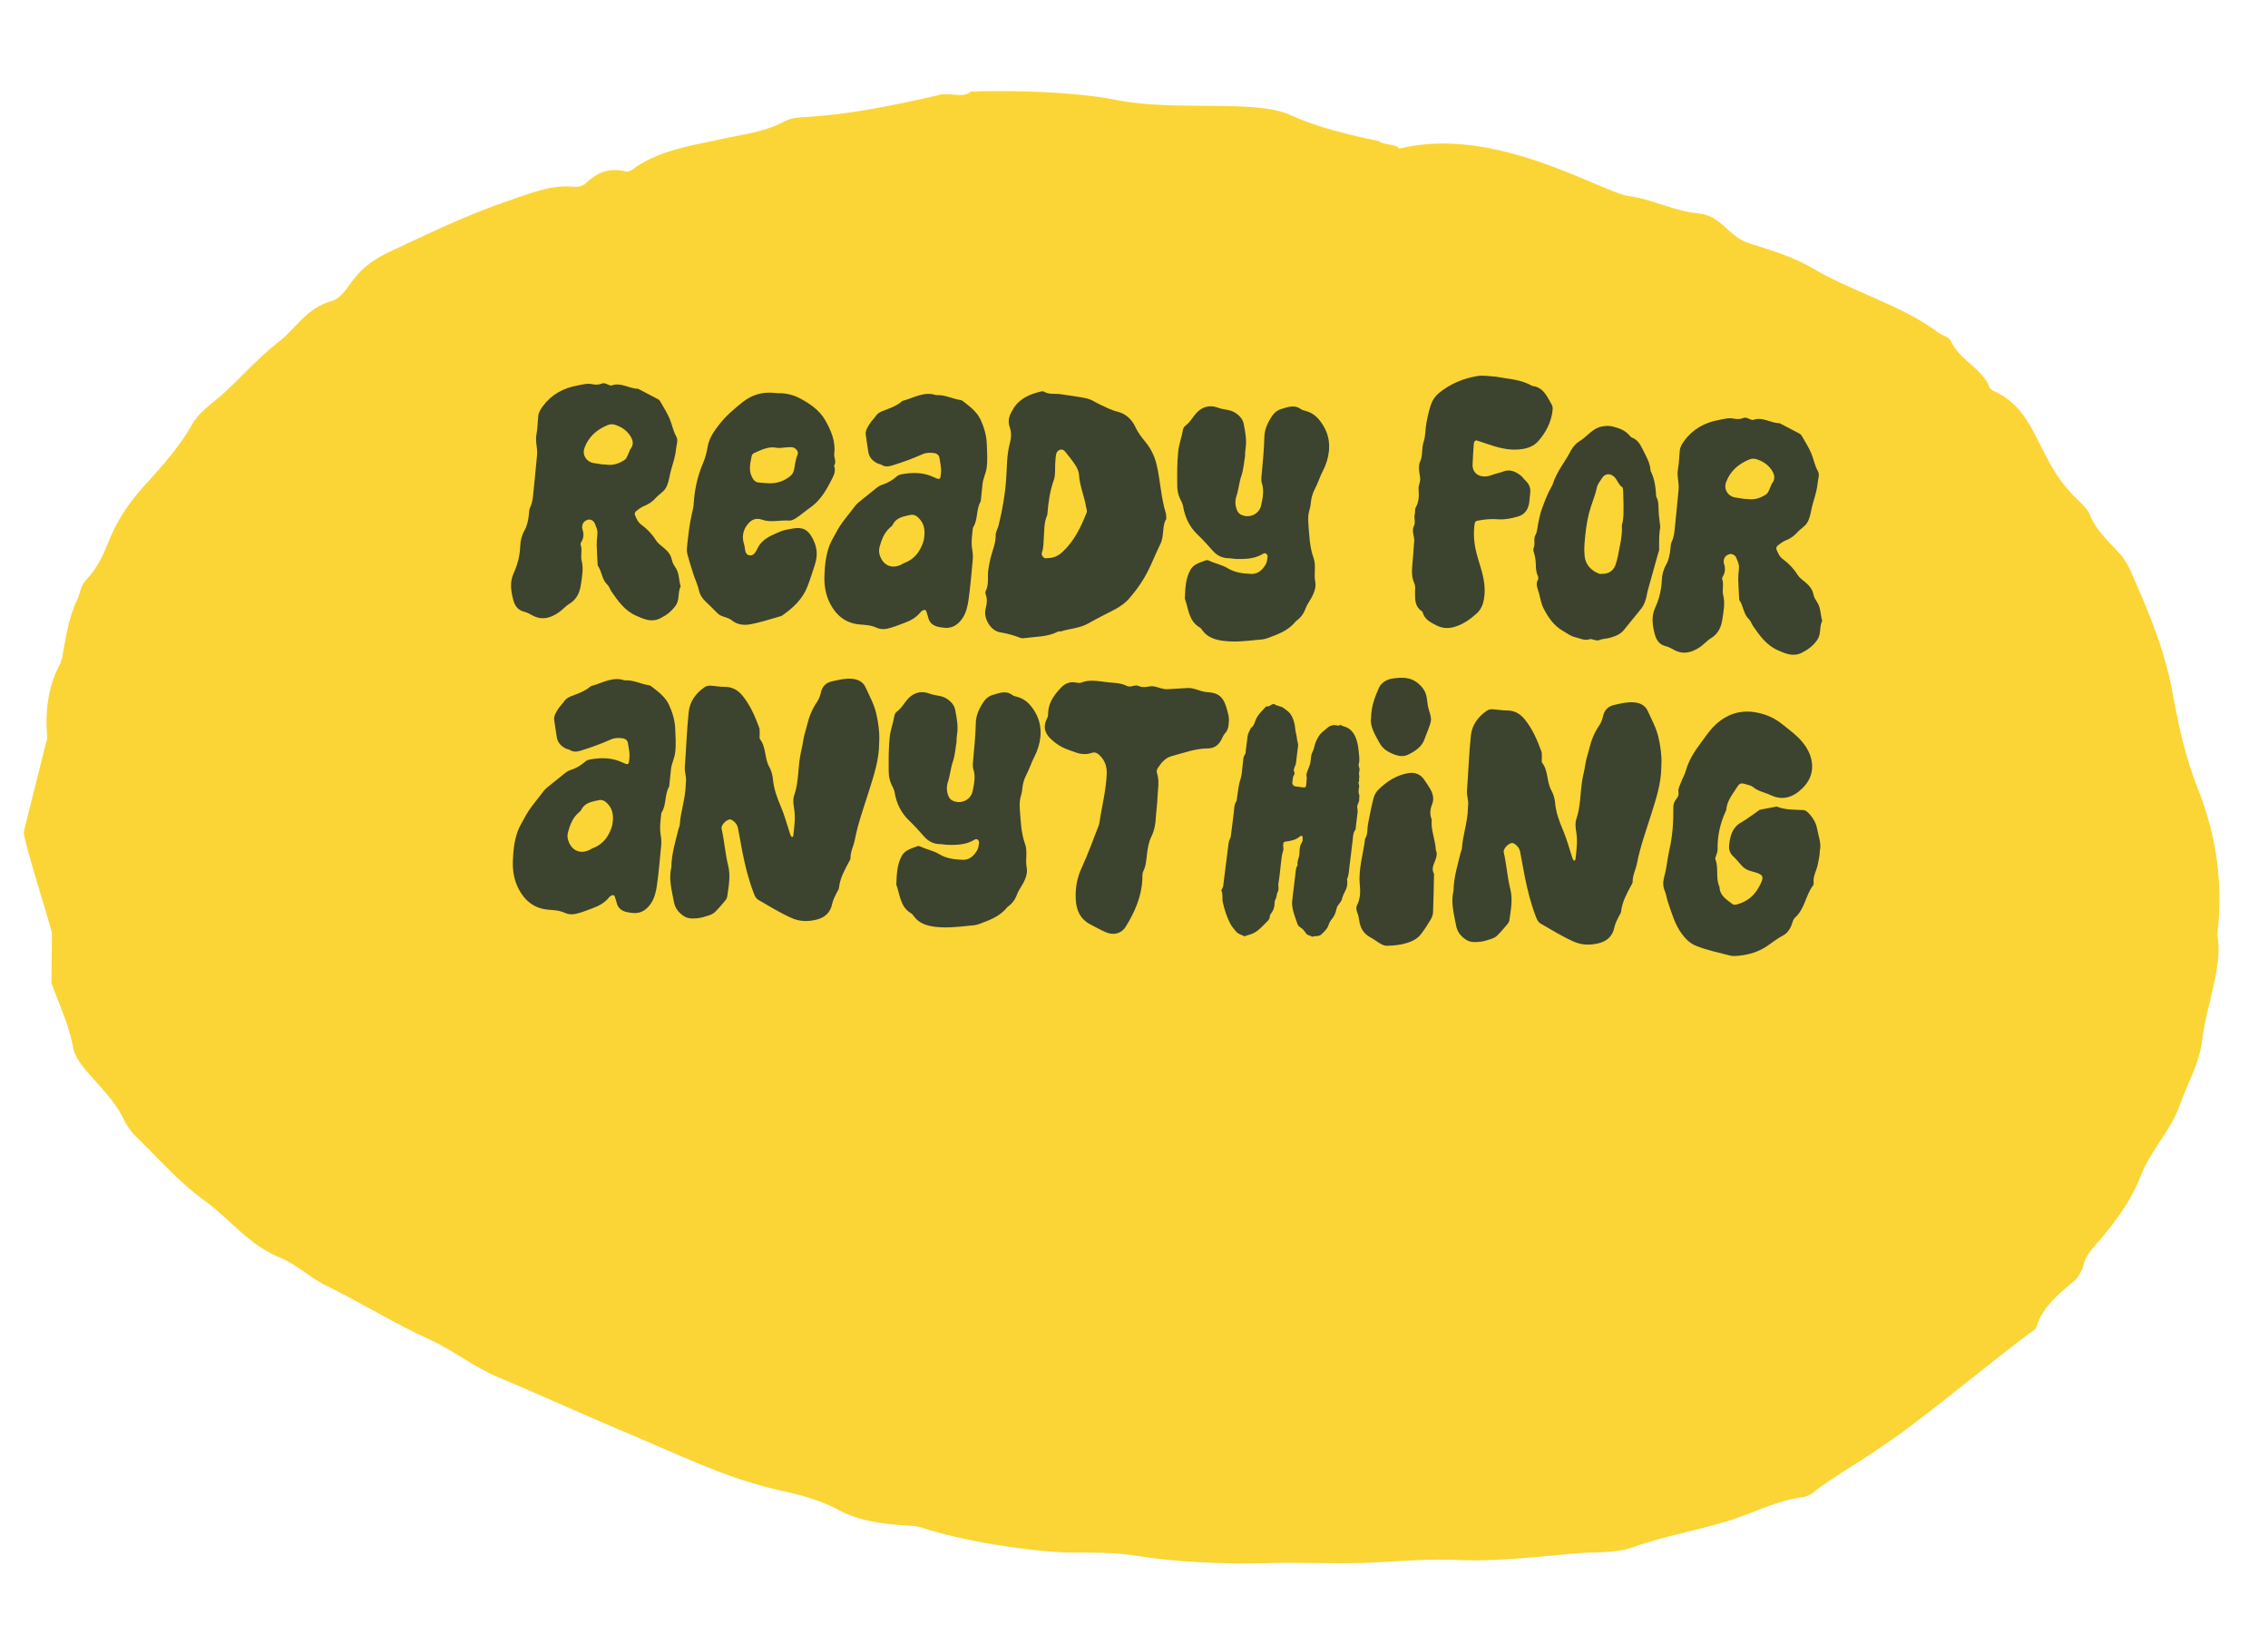 <svg xmlns="http://www.w3.org/2000/svg" fill="none" viewBox="0 0 476 341" height="341" width="476">
<path fill="#FBD535" d="M4.999 174.501C4.665 175.617 10.722 194.485 10.906 195.861C10.878 196.314 10.822 206.088 10.809 206.314C12.408 210.731 14.537 215.179 15.326 219.775C15.509 221.15 16.728 223.042 17.721 224.239C20.702 227.829 24.241 230.998 26.118 235.204C26.595 236.143 27.575 237.566 28.33 238.294C33.114 242.902 37.592 248.174 43.213 252.151C48.569 256.112 52.25 261.336 59.016 264.017C62.133 265.342 64.65 267.768 68.006 269.561C75.513 273.197 82.699 277.723 90.22 281.132C95.406 283.491 99.462 286.918 104.661 289.051C113.495 292.766 122.05 296.692 130.884 300.408C141.801 304.931 152.397 310.344 164.233 312.876C168.439 313.812 172.632 314.974 176.239 317.01C180.894 319.337 185.658 319.852 190.702 320.155C191.498 320.203 192.56 320.267 193.343 320.542C201.7 323.319 215.421 325.51 223.929 325.795C228.721 325.857 233.526 325.691 238.011 326.416C246.982 327.866 256.286 328.199 265.087 328.047C272.295 327.799 279.196 328.215 286.404 327.967C293.347 327.703 300.051 326.97 307.218 327.402C315.195 327.655 323.519 326.565 331.551 325.912C335.294 325.683 339.541 325.939 343.088 324.561C350.166 322.031 357.96 320.909 365.039 318.379C369.395 316.823 373.513 314.797 378.346 314.179C379.421 314.016 380.524 313.4 381.096 312.753C383.049 311.279 384.989 310.031 386.929 308.784C391.912 305.673 396.629 302.547 401.095 299.178C409.468 292.861 417.602 286.074 425.975 279.757C426.533 279.336 427.357 278.931 427.384 278.478C428.705 274.237 432.068 271.484 435.431 268.73C436.282 267.872 436.881 266.771 437.214 265.655C437.575 264.085 438.454 262.773 439.597 261.478C443.6 256.944 447.072 252.378 449.271 246.826C451.178 241.711 455.433 237.42 457.339 232.305C458.953 227.627 461.615 223.24 462.181 218.272C463.189 210.374 466.587 202.62 465.376 196.181C466.562 185.338 465.278 175.71 461.352 165.696C458.801 159.403 457.338 152.721 456.128 146.282C454.564 136.865 450.835 128 446.841 119.119C446.365 118.18 445.875 117.469 445.385 116.757C442.895 113.878 439.846 111.421 438.471 107.7C437.995 106.762 436.988 105.792 435.981 104.821C433.211 102.153 431.251 99.307 429.584 96.023C426.699 90.847 424.931 84.829 418.179 81.921C417.927 81.678 417.41 81.419 417.437 80.966C415.798 77.23 411.115 75.356 409.476 71.619C408.999 70.681 407.686 70.374 406.917 69.873C399.015 63.94 388.786 61.277 380.299 56.218C376.441 53.939 371.731 52.519 367.287 51.114C362.577 49.693 361.509 45.309 356.479 44.778C351.967 44.507 346.277 41.663 342.043 41.18C336.483 40.618 313.915 26.07 293.625 31.215C293.68 30.308 289.419 30.279 289.46 29.599C289.46 29.599 278.128 27.552 270.873 24.159C263.618 20.766 246.942 23.4 234.827 21.078C222.46 18.514 203.77 19.207 203.77 19.207C202.361 20.487 200.278 19.679 198.407 19.794C197.876 19.762 197.61 19.746 197.066 19.94C187.611 22.099 178.436 24.048 168.547 24.589C166.94 24.72 165.599 24.866 164.218 25.692C159.82 27.929 155.001 28.321 150.407 29.408C144.472 30.642 138.55 31.65 133.554 34.987C132.995 35.408 131.879 36.25 131.362 35.992C127.687 35.088 125.216 36.304 122.956 38.441C122.384 39.089 121.308 39.252 120.512 39.204C115.482 38.673 111.099 40.683 107.022 42.029C98.323 44.916 90.086 48.967 81.864 52.792C78.848 54.202 76.35 55.871 74.328 58.477C72.892 60.21 71.68 62.638 69.515 63.19C64.363 64.699 62.259 68.665 58.896 71.418C54.431 74.787 50.707 79.111 46.48 82.949C44.233 84.86 41.735 86.528 40.244 89.167C37.555 94.007 33.566 98.315 29.856 102.411C26.997 105.65 24.655 109.147 23.095 112.918C21.843 116.026 20.59 119.134 18.037 121.709C16.893 123.004 16.798 124.59 16.185 125.918C14.36 129.673 13.849 133.735 13.072 137.781C13.045 138.234 12.752 138.672 12.725 139.125C10.036 143.965 9.443 149.386 9.912 154.872L4.999 174.501Z"></path>
<path fill="#3C422E" d="M348.45 110.673C348.17 112.049 348.211 113.664 348.22 115.281C348.221 115.596 348.067 115.909 347.975 116.219C347.256 118.8 346.53 121.381 345.818 123.961C345.714 124.353 345.657 124.756 345.567 125.148C345.361 126.026 345.081 126.898 344.536 127.61C343.341 129.156 342.051 130.624 340.849 132.164C340.096 133.129 339.013 133.506 337.94 133.828C337.175 134.055 336.335 134.01 335.573 134.351C335.314 134.466 334.942 134.334 334.618 134.288C334.302 134.243 333.941 134.031 333.682 134.125C332.572 134.516 331.639 133.962 330.626 133.727C329.628 133.497 328.888 132.892 328.044 132.411C326.098 131.307 324.954 129.592 323.966 127.686C323.43 126.652 323.287 125.529 322.984 124.437C322.726 123.524 322.213 122.605 322.798 121.611C322.9 121.434 322.865 121.1 322.766 120.894C322.248 119.814 322.393 118.65 322.271 117.519C322.218 117.038 322.118 116.557 321.979 116.098C321.855 115.699 321.731 115.299 321.902 114.907C322.263 114.079 321.783 113.145 322.22 112.356C322.713 111.465 322.661 110.459 322.898 109.515C323.11 108.65 323.25 107.768 323.556 106.929C324.146 105.331 324.722 103.727 325.569 102.235C325.692 102.025 325.827 101.814 325.895 101.584C326.669 99.055 328.388 97.039 329.591 94.748C329.629 94.673 329.654 94.599 329.699 94.53C330.162 93.74 330.754 93.034 331.527 92.572C333.119 91.619 334.175 89.895 336.171 89.509C336.993 89.354 337.709 89.295 338.546 89.522C339.829 89.871 341.034 90.277 341.932 91.314C342.091 91.498 342.264 91.721 342.475 91.803C343.742 92.28 344.291 93.332 344.843 94.459C345.529 95.85 346.348 97.177 346.41 98.786C347.291 100.487 347.493 102.34 347.594 104.209C348.155 105.18 348.063 106.249 348.11 107.308C348.156 108.347 348.324 109.382 348.463 110.653L348.45 110.673ZM340.735 105.598C340.714 104.78 340.706 103.962 340.665 103.152C340.65 102.83 340.645 102.361 340.454 102.231C339.668 101.694 339.457 100.754 338.844 100.125C337.962 99.229 336.804 99.333 336.181 100.402C335.815 101.021 335.305 101.551 335.144 102.319C334.754 104.141 333.973 105.844 333.502 107.66C332.954 109.801 332.727 111.96 332.548 114.138C332.481 114.952 332.489 115.776 332.563 116.586C332.733 118.493 333.877 119.678 335.572 120.386C335.768 120.469 336.028 120.421 336.257 120.423C337.699 120.433 338.707 119.716 339.122 118.357C339.289 117.816 339.45 117.268 339.556 116.709C339.957 114.559 340.533 112.425 340.389 110.208C340.847 108.694 340.713 107.148 340.741 105.605L340.735 105.598Z"></path>
<path fill="#3C432E" d="M314.114 79.076C316.634 79.555 319.257 79.612 321.548 80.985C323.957 81.241 324.711 83.256 325.705 84.978C325.879 85.278 325.887 85.728 325.851 86.095C325.579 88.574 324.467 90.722 322.866 92.549C321.841 93.718 320.409 94.194 318.747 94.321C316.364 94.509 314.221 93.873 312.053 93.138C311.327 92.89 310.603 92.633 309.865 92.419C309.753 92.391 309.535 92.545 309.452 92.669C309.357 92.828 309.319 93.036 309.309 93.229C309.219 94.676 309.102 96.12 309.056 97.571C309.017 98.943 310.005 99.923 311.375 99.988C311.963 100.02 312.513 99.907 313.063 99.696C313.869 99.397 314.731 99.244 315.538 98.935C316.886 98.416 317.999 98.941 319.036 99.687C319.497 100.024 319.826 100.533 320.237 100.926C320.986 101.653 321.299 102.505 321.143 103.548C321.041 104.217 321.044 104.897 320.934 105.565C320.694 107.015 319.939 108.043 318.454 108.434C317.149 108.782 315.832 109.075 314.465 108.975C313.31 108.887 312.177 108.925 311.029 109.112C309.568 109.347 309.559 109.257 309.425 110.435C309.15 112.949 309.555 115.186 310.366 117.78C311.171 120.339 311.929 122.937 311.453 125.696C311.247 126.884 310.828 127.91 309.927 128.73C308.628 129.907 307.243 130.89 305.554 131.464C304.075 131.971 302.733 131.891 301.381 131.193C300.172 130.571 298.963 129.948 298.579 128.481C298.553 128.39 298.482 128.304 298.408 128.252C296.971 127.343 296.993 125.88 296.976 124.44C296.972 123.77 297.137 123.08 296.839 122.433C296.208 121.056 296.306 119.619 296.449 118.169C296.583 116.823 296.654 115.471 296.761 114.123C296.79 113.835 296.845 113.541 296.821 113.256C296.747 112.305 296.279 111.332 296.74 110.416C297.159 109.566 296.705 108.718 296.927 107.894C297.053 107.43 296.915 106.86 297.138 106.476C297.862 105.225 297.806 103.913 297.72 102.555C297.685 101.925 298.05 101.273 298.07 100.622C298.091 99.963 297.857 99.295 297.835 98.631C297.812 98.056 297.78 97.4 298.022 96.921C298.681 95.601 298.306 94.135 298.777 92.761C299.21 91.507 299.121 90.086 299.368 88.752C299.612 87.435 299.902 86.114 300.344 84.852C300.653 83.965 301.201 83.146 301.97 82.507C304.334 80.553 307.084 79.413 310.054 78.913C311.355 78.698 312.746 78.994 314.098 79.057L314.114 79.076Z"></path>
<path fill="#3C432E" d="M261.311 95.711C261.086 96.915 261.025 98.427 260.516 99.912C260.057 101.251 259.966 102.716 259.503 104.09C259.191 105.012 259.205 106.037 259.594 107.011C259.778 107.47 260.045 107.796 260.457 108.005C262.207 108.866 264.304 107.909 264.695 106.007C265.002 104.511 265.346 102.992 264.854 101.461C264.598 100.659 264.784 99.848 264.846 99.043C265.042 96.618 265.316 94.202 265.354 91.762C265.382 90.053 266.149 88.453 267.15 87.069C267.549 86.518 268.225 86.02 268.868 85.845C270.211 85.475 271.617 84.811 273.006 85.849C273.286 86.053 273.665 86.143 274.009 86.23C275.817 86.683 276.942 87.976 277.817 89.474C278.737 91.056 279.103 92.795 278.909 94.673C278.756 96.131 278.309 97.525 277.666 98.767C277.001 100.042 276.592 101.413 275.919 102.688C275.42 103.635 275.165 104.695 275.082 105.799C275.03 106.508 274.715 107.192 274.628 107.898C274.541 108.595 274.549 109.319 274.603 110.021C274.788 112.342 274.857 114.678 275.624 116.916C275.651 116.998 275.686 117.089 275.713 117.171C276.255 118.743 275.714 120.374 276.03 121.993C276.354 123.631 275.464 125.131 274.594 126.527C274.353 126.909 274.146 127.312 273.99 127.729C273.612 128.786 272.981 129.632 272.071 130.274C271.995 130.329 271.927 130.392 271.876 130.458C270.344 132.389 268.126 133.14 265.919 133.954C265.214 134.21 264.5 134.21 263.796 134.282C261.478 134.529 259.151 134.775 256.814 134.491C255.071 134.275 253.461 133.789 252.356 132.286C252.193 132.067 252.042 131.805 251.816 131.685C249.461 130.341 249.467 127.783 248.673 125.64C248.755 123.566 248.802 121.48 249.827 119.596C250.074 119.144 250.504 118.728 250.952 118.472C251.562 118.109 252.262 117.896 252.941 117.637C253.179 117.546 253.414 117.489 253.708 117.633C254.986 118.271 256.438 118.494 257.677 119.252C259.183 120.177 260.911 120.366 262.615 120.437C264.004 120.495 264.957 119.593 265.624 118.468C265.888 118.035 265.962 117.46 266.032 116.937C266.11 116.328 265.587 115.905 265.135 116.187C263.359 117.291 261.395 117.343 259.406 117.297C258.869 117.279 258.327 117.146 257.789 117.137C256.433 117.117 255.362 116.526 254.49 115.531C253.483 114.382 252.474 113.259 251.353 112.195C249.699 110.629 248.693 108.579 248.318 106.301C248.207 105.638 247.887 105.129 247.625 104.565C247.249 103.734 247.094 102.89 247.081 101.953C247.048 99.524 247.031 97.105 247.289 94.677C247.45 93.132 248.031 91.716 248.269 90.204C248.319 89.883 248.55 89.509 248.817 89.306C249.636 88.698 250.16 87.859 250.758 87.072C251.956 85.487 253.686 84.856 255.491 85.51C256.181 85.764 256.872 85.912 257.576 86.017C258.602 86.171 259.456 86.635 260.169 87.367C260.609 87.825 260.905 88.313 261.032 88.987C261.377 90.76 261.716 92.513 261.386 94.325C261.325 94.68 261.342 95.044 261.303 95.702L261.311 95.711Z"></path>
<path fill="#3C432E" d="M196.481 82.918C198.335 82.811 199.846 83.683 201.488 83.934C201.671 83.961 201.869 84.007 202.008 84.118C203.475 85.251 205.007 86.356 205.815 88.094C206.548 89.693 207.034 91.373 207.104 93.162C207.17 94.818 207.299 96.454 207.081 98.127C206.925 99.347 206.317 100.407 206.208 101.605C206.089 102.802 205.962 103.998 205.834 105.203C204.81 106.901 205.32 109.06 204.193 110.731C204.013 112.292 203.787 113.858 204.056 115.42C204.185 116.165 204.219 116.891 204.147 117.625C203.873 120.395 203.66 123.171 203.265 125.92C203.087 127.181 202.769 128.526 202.1 129.58C201.263 130.909 199.995 131.948 198.181 131.734C197.719 131.679 197.255 131.642 196.809 131.518C195.863 131.266 195.138 130.753 194.858 129.746C194.707 129.22 194.566 128.685 194.37 128.172C194.327 128.062 194.03 127.944 193.902 127.993C193.655 128.083 193.383 128.242 193.222 128.446C192.333 129.585 191.132 130.225 189.822 130.713C188.622 131.159 187.426 131.658 186.181 131.932C185.495 132.085 184.636 132.035 184.012 131.744C182.874 131.199 181.698 131.144 180.498 131.052C177.54 130.813 175.521 129.193 174.211 126.646C173.273 124.806 172.942 122.797 173.031 120.733C173.119 118.597 173.326 116.501 174.093 114.459C174.462 113.49 175.021 112.654 175.481 111.755C176.542 109.681 178.138 107.995 179.494 106.144C179.871 105.635 180.43 105.249 180.92 104.838C181.776 104.129 182.655 103.448 183.518 102.749C184.026 102.34 184.508 101.92 185.154 101.728C186.319 101.367 187.332 100.753 188.251 99.944C188.512 99.713 188.895 99.584 189.245 99.521C191.555 99.097 193.82 99.118 196.012 100.146C197.353 100.773 197.371 100.678 197.499 99.111C197.585 98.07 197.302 97.089 197.172 96.088C197.096 95.516 196.629 95.152 196.002 95.073C195.166 94.963 194.389 94.966 193.568 95.335C191.555 96.238 189.47 96.985 187.357 97.65C186.492 97.917 185.767 98.022 184.987 97.53C184.763 97.384 184.446 97.379 184.202 97.258C183.158 96.749 182.403 96.004 182.232 94.787C182.067 93.597 181.857 92.421 181.701 91.232C181.586 90.347 182.108 89.614 182.519 88.94C182.897 88.333 183.458 87.833 183.872 87.212C184.153 86.781 184.714 86.466 185.21 86.268C186.677 85.698 188.18 85.221 189.39 84.141C191.756 83.501 193.979 82.071 196.446 82.915L196.481 82.918ZM193.894 113.268C194.323 110.893 193.781 109.586 192.617 108.518C192.179 108.122 191.643 107.928 191.083 108.058C189.658 108.376 188.132 108.551 187.369 110.108C187.257 110.344 187.002 110.522 186.798 110.704C185.57 111.792 185.034 113.203 184.607 114.749C184.387 115.548 184.5 116.194 184.769 116.856C185.521 118.712 187.229 119.375 189.041 118.54C189.29 118.423 189.519 118.252 189.776 118.154C192.405 117.17 193.433 114.987 193.903 113.26L193.894 113.268Z"></path>
<path fill="#3C432E" d="M163.38 82.518C164.953 82.488 166.504 82.862 167.812 83.556C169.908 84.663 171.945 86.012 173.179 88.163C174.42 90.332 175.411 92.618 175.083 95.224C174.982 96.07 175.648 96.912 175.038 97.734C175.543 98.957 174.866 100.002 174.374 100.968C173.289 103.101 172.037 105.148 169.992 106.56C169.045 107.216 168.184 107.978 167.23 108.616C166.766 108.932 166.167 109.287 165.65 109.245C163.76 109.093 161.803 109.703 159.994 109.074C158.63 108.595 157.739 109.045 156.969 109.957C155.901 111.21 155.671 112.74 156.174 114.254C156.446 115.066 156.188 116.426 157.384 116.553C158.328 116.646 158.728 115.548 159.117 114.828C160.129 112.978 161.957 112.338 163.691 111.575C164.548 111.201 165.523 111.068 166.457 110.904C168.478 110.539 169.641 111.175 170.591 113.077C171.526 114.952 171.661 116.536 171.015 118.519C170.51 120.057 170.039 121.607 169.449 123.11C168.398 125.803 166.353 127.656 164.033 129.253C161.839 129.857 159.664 130.612 157.427 131.017C156.151 131.253 154.693 131.1 153.593 130.179C152.68 129.419 151.381 129.528 150.549 128.661C149.758 127.833 148.928 127.036 148.097 126.248C147.388 125.569 146.897 124.824 146.678 123.823C146.435 122.714 145.913 121.665 145.561 120.58C145.087 119.131 144.631 117.674 144.247 116.207C144.106 115.672 144.149 115.059 144.213 114.501C144.463 112.24 144.704 109.979 145.223 107.763C145.375 107.116 145.547 106.454 145.585 105.796C145.764 102.823 146.366 99.954 147.547 97.203C147.994 96.162 148.309 95.029 148.49 93.909C148.781 92.032 149.78 90.587 150.903 89.136C152.321 87.291 154.054 85.822 155.863 84.386C157.769 82.872 159.877 82.251 162.268 82.426C162.653 82.464 163.028 82.501 163.395 82.537L163.38 82.518ZM160.264 101.354C160.667 101.377 161.149 101.416 161.625 101.419C163.212 101.426 164.622 100.912 165.85 99.913C166.233 99.607 166.491 99.227 166.61 98.736C166.879 97.624 166.922 96.481 167.399 95.399C167.695 94.723 166.941 93.88 166.142 93.837C165.668 93.816 165.194 93.875 164.724 93.9C164.156 93.932 163.559 94.084 163.023 93.969C161.286 93.604 159.848 94.405 158.358 95.025C158.118 95.125 157.819 95.387 157.778 95.621C157.48 97.118 157.067 98.621 157.82 100.107C158.138 100.73 158.546 101.238 159.329 101.262C159.619 101.273 159.906 101.319 160.264 101.354Z"></path>
<path fill="#3C432E" d="M141.929 93.861C141.77 96.095 140.928 97.917 140.551 99.856C140.372 100.774 140.161 101.75 139.671 102.513C139.18 103.285 138.258 103.767 137.642 104.474C136.936 105.278 136.114 105.823 135.132 106.211C134.535 106.443 133.999 106.875 133.482 107.283C133.309 107.424 133.155 107.824 133.234 108.008C133.563 108.782 133.864 109.579 134.605 110.111C135.823 110.999 136.863 112.081 137.67 113.379C138.073 114.027 138.71 114.452 139.288 114.941C140.088 115.603 140.779 116.368 141.005 117.476C141.119 118.016 141.392 118.555 141.718 119.011C142.585 120.235 142.448 121.712 142.854 123.049C142.209 124.309 142.692 125.839 141.802 127.083C140.951 128.278 139.91 129.084 138.601 129.739C136.716 130.691 135.117 129.906 133.51 129.209C131.159 128.183 129.72 126.144 128.323 124.118C128.007 123.654 127.856 123.048 127.459 122.682C126.281 121.578 126.35 119.899 125.447 118.681C125.373 117.28 125.275 115.867 125.238 114.461C125.224 113.709 125.281 112.947 125.373 112.198C125.489 111.292 125.123 110.532 124.785 109.758C124.547 109.222 123.871 108.917 123.372 109.062C122.781 109.233 122.374 109.607 122.227 110.202C122.166 110.46 122.144 110.776 122.233 111.031C122.545 111.98 122.544 112.88 121.991 113.751C121.896 113.901 121.802 114.138 121.858 114.285C122.268 115.402 121.807 116.592 122.073 117.65C122.509 119.387 122.15 121.063 121.907 122.715C121.683 124.264 121.067 125.764 119.529 126.689C118.657 127.211 117.982 128.053 117.124 128.612C115.482 129.694 113.728 130.208 111.827 129.182C111.249 128.869 110.657 128.528 110.036 128.379C108.631 128.046 108.009 127.023 107.698 125.792C107.235 123.964 106.944 122.18 107.811 120.28C108.63 118.509 109.113 116.571 109.188 114.567C109.229 113.433 109.507 112.323 110.073 111.329C110.649 110.318 110.855 109.218 110.985 108.084C111.04 107.525 111.057 106.909 111.29 106.42C111.766 105.444 111.833 104.418 111.943 103.388C112.222 100.751 112.464 98.12 112.716 95.48C112.856 94.074 112.321 92.697 112.577 91.267C112.812 89.967 112.837 88.637 112.968 87.318C113.045 86.54 113.422 85.934 113.882 85.3C115.718 82.79 118.208 81.44 121.199 80.897C122.215 80.707 123.216 80.4 124.279 80.62C124.928 80.746 125.595 80.785 126.239 80.514C126.727 80.306 127.15 80.489 127.588 80.7C127.832 80.821 128.179 80.97 128.391 80.885C130.359 80.162 132.044 81.591 133.915 81.582C135.333 82.322 136.743 83.052 138.151 83.8C138.31 83.887 138.454 84.042 138.544 84.201C139.233 85.434 140.024 86.624 140.567 87.921C141.065 89.126 141.262 90.434 141.94 91.612C142.377 92.362 141.977 93.284 141.945 93.88L141.929 93.861ZM126.39 97.459C126.583 97.469 126.964 97.454 127.338 97.509C128.729 97.708 130.003 97.234 131.089 96.512C131.636 96.151 131.814 95.243 132.153 94.579C132.197 94.495 132.199 94.381 132.259 94.316C133.131 93.256 132.857 92.276 132.137 91.261C131.331 90.14 130.222 89.483 128.945 89.101C128.526 88.971 127.974 89.022 127.57 89.186C125.298 90.117 123.544 91.619 122.676 93.977C122.145 95.416 123.015 96.878 124.531 97.16C125.086 97.259 125.652 97.333 126.399 97.451L126.39 97.459Z"></path>
<path fill="#3C432E" d="M381.511 101.089C381.352 103.323 380.51 105.145 380.133 107.084C379.954 108.001 379.743 108.977 379.253 109.741C378.762 110.513 377.841 110.995 377.224 111.701C376.518 112.505 375.697 113.05 374.714 113.438C374.118 113.67 373.581 114.103 373.064 114.51C372.892 114.652 372.737 115.051 372.816 115.236C373.146 116.009 373.446 116.807 374.187 117.339C375.405 118.227 376.445 119.309 377.252 120.606C377.656 121.255 378.293 121.68 378.871 122.169C379.67 122.83 380.362 123.596 380.588 124.703C380.702 125.244 380.975 125.783 381.3 126.238C382.167 127.462 382.03 128.939 382.436 130.277C381.791 131.536 382.275 133.066 381.384 134.31C380.534 135.505 379.493 136.311 378.184 136.967C376.299 137.919 374.7 137.134 373.093 136.437C370.742 135.41 369.302 133.371 367.906 131.345C367.59 130.882 367.438 130.275 367.042 129.91C365.863 128.805 365.932 127.127 365.029 125.908C364.956 124.507 364.857 123.095 364.82 121.688C364.806 120.937 364.864 120.175 364.956 119.425C365.072 118.519 364.706 117.76 364.368 116.985C364.13 116.45 363.454 116.145 362.954 116.29C362.364 116.461 361.956 116.835 361.809 117.429C361.749 117.688 361.726 118.003 361.816 118.259C362.128 119.207 362.127 120.107 361.573 120.979C361.479 121.128 361.385 121.366 361.441 121.513C361.851 122.63 361.389 123.819 361.655 124.878C362.092 126.615 361.732 128.291 361.489 129.943C361.266 131.491 360.65 132.992 359.111 133.916C358.239 134.439 357.565 135.281 356.707 135.84C355.065 136.921 353.311 137.436 351.41 136.41C350.832 136.097 350.239 135.756 349.619 135.606C348.214 135.273 347.591 134.25 347.281 133.02C346.818 131.192 346.527 129.407 347.394 127.508C348.213 125.736 348.696 123.799 348.77 121.795C348.812 120.661 349.089 119.55 349.655 118.556C350.232 117.546 350.437 116.446 350.567 115.311C350.623 114.752 350.639 114.136 350.873 113.648C351.349 112.671 351.415 111.646 351.526 110.616C351.804 107.979 352.047 105.347 352.299 102.708C352.438 101.301 351.904 99.925 352.16 98.495C352.394 97.194 352.42 95.865 352.55 94.545C352.627 93.768 353.005 93.161 353.465 92.527C355.301 90.018 357.79 88.667 360.782 88.125C361.797 87.934 362.798 87.627 363.862 87.847C364.511 87.973 365.177 88.013 365.822 87.741C366.31 87.534 366.733 87.717 367.171 87.928C367.415 88.049 367.762 88.198 367.973 88.113C369.941 87.39 371.626 88.818 373.498 88.809C374.915 89.549 376.325 90.28 377.734 91.028C377.893 91.114 378.036 91.27 378.126 91.428C378.816 92.661 379.607 93.851 380.149 95.149C380.648 96.354 380.845 97.661 381.522 98.84C381.96 99.589 381.56 100.511 381.527 101.108L381.511 101.089ZM365.972 104.686C366.165 104.697 366.546 104.681 366.92 104.736C368.312 104.936 369.585 104.462 370.671 103.74C371.219 103.379 371.397 102.47 371.736 101.807C371.779 101.723 371.782 101.609 371.841 101.544C372.714 100.483 372.44 99.503 371.72 98.488C370.913 97.367 369.805 96.711 368.528 96.329C368.109 96.199 367.556 96.25 367.152 96.413C364.881 97.344 363.127 98.847 362.258 101.205C361.728 102.643 362.598 104.106 364.114 104.388C364.669 104.487 365.235 104.561 365.982 104.679L365.972 104.686Z"></path>
<path fill="#3C432E" d="M244.781 108.881C243.828 110.357 244.399 112.403 243.538 114.158C242.698 115.858 241.993 117.627 241.17 119.337C240.073 121.635 238.624 123.721 236.96 125.626C236.152 126.556 235.054 127.322 233.954 127.904C232.089 128.876 230.197 129.801 228.376 130.838C226.574 131.858 224.563 131.889 222.681 132.493C222.486 132.551 222.224 132.442 222.056 132.529C219.938 133.658 217.582 133.569 215.305 133.877C214.881 133.937 214.512 134 214.086 133.831C212.716 133.285 211.295 132.93 209.834 132.674C207.907 132.332 206.352 129.742 206.852 127.765C207.092 126.809 207.265 125.924 206.945 124.978C206.853 124.69 206.736 124.292 206.863 124.066C207.593 122.666 207.235 121.14 207.408 119.686C207.507 118.845 207.678 118.042 207.868 117.212C208.247 115.59 209.01 114.053 208.971 112.307C208.955 111.618 209.416 110.926 209.594 110.215C210.369 107.044 210.942 103.849 211.169 100.578C211.347 98.05 211.267 95.505 211.948 93.011C212.248 91.909 212.312 90.69 211.897 89.558C211.345 88.073 212.035 86.808 212.73 85.682C214.032 83.582 216.207 82.693 218.518 82.148C218.712 82.099 218.969 82.107 219.131 82.203C220.204 82.841 221.416 82.548 222.549 82.719C224.422 83.005 226.316 83.219 228.157 83.632C229.06 83.834 229.877 84.428 230.737 84.83C231.968 85.409 233.133 86.05 234.518 86.385C236.167 86.784 237.519 87.926 238.268 89.573C238.802 90.746 239.561 91.724 240.376 92.712C241.5 94.086 242.289 95.624 242.73 97.446C243.546 100.83 243.632 104.348 244.679 107.684C244.771 107.981 244.733 108.319 244.772 108.871L244.781 108.881ZM219.344 117.136C221.05 117.17 222.009 116.721 222.944 115.868C225.445 113.585 226.837 110.653 228.049 107.596C228.218 107.16 228.009 106.796 227.939 106.39C227.576 104.103 226.586 101.952 226.455 99.599C226.421 98.9 226.048 98.163 225.654 97.555C225.031 96.582 224.269 95.686 223.553 94.775C223.279 94.427 222.899 94.231 222.444 94.392C222.008 94.544 221.731 94.903 221.655 95.323C221.535 95.944 221.515 96.586 221.469 97.218C221.388 98.381 221.552 99.634 221.181 100.688C220.358 103.013 220.02 105.398 219.827 107.825C219.824 107.935 219.82 108.045 219.772 108.135C219.093 109.629 219.192 111.239 219.07 112.823C218.993 113.867 219.053 114.934 218.663 115.968C218.453 116.54 219.115 117.139 219.335 117.136L219.344 117.136Z"></path>
<path fill="#3C432E" d="M271.606 185.673C271.687 185.029 271.734 184.372 271.842 183.729C271.959 182.991 271.878 182.207 272.349 181.547C272.156 180.734 272.685 180.028 272.711 179.228C272.732 178.391 272.749 177.502 273.267 176.724C273.454 176.443 273.376 175.985 273.404 175.608C273.414 175.503 273.102 175.358 273.009 175.41C272.963 175.432 272.908 175.453 272.869 175.485C272.027 176.24 270.982 176.463 269.91 176.595C269.419 176.652 269.391 176.755 269.314 177.18C269.236 177.605 269.438 178.066 269.332 178.426C269.226 178.777 269.111 179.136 269.048 179.509C268.98 179.935 268.928 180.371 268.876 180.807C268.7 182.316 268.576 183.839 268.321 185.34C268.216 185.956 268.5 186.566 268.156 187.194C267.886 187.688 267.971 188.349 267.628 188.871C267.493 189.078 267.514 189.398 267.505 189.67C267.469 190.39 267.263 191.049 266.809 191.622C266.637 191.843 266.491 192.075 266.49 192.349C266.492 192.773 266.221 193.107 265.987 193.331C264.883 194.413 263.911 195.676 262.324 196.119C261.925 196.229 261.523 196.366 261.132 196.486C260.592 196.142 259.905 196.047 259.47 195.536C258.98 194.959 258.481 194.389 258.135 193.693C257.435 192.292 256.971 190.834 256.628 189.3C256.451 188.506 256.709 187.676 256.352 186.917C256.315 186.843 256.375 186.69 256.426 186.616C256.789 186.158 256.757 185.59 256.826 185.067C257.162 182.48 257.479 179.892 257.807 177.295C257.858 176.868 257.907 176.458 258.132 176.057C258.327 175.696 258.355 175.232 258.406 174.804C258.597 173.403 258.754 171.998 258.937 170.596C259.047 169.751 258.985 168.862 259.502 168.093C259.615 167.928 259.571 167.667 259.609 167.46C259.846 166.133 259.916 164.799 260.354 163.493C260.693 162.476 260.681 161.346 260.84 160.276C260.934 159.589 260.864 158.867 261.331 158.252C261.473 158.063 261.427 157.723 261.463 157.453C261.594 156.487 261.734 155.512 261.839 154.543C261.905 153.871 262.301 153.354 262.536 152.76C263.137 152.387 263.293 151.705 263.517 151.136C263.966 149.981 264.863 149.214 265.646 148.338C265.706 148.274 265.843 148.226 265.939 148.235C266.373 148.304 266.634 147.986 266.976 147.826C267.115 147.76 267.343 147.686 267.433 147.756C268.008 148.193 268.754 148.134 269.348 148.555C269.925 148.965 270.506 149.34 270.905 149.935C271.306 150.522 271.504 151.203 271.676 151.864C271.848 152.534 271.812 153.254 272.004 153.908C272.202 154.58 272.176 155.283 272.393 155.949C272.44 156.095 272.458 156.273 272.443 156.421C272.288 157.721 272.134 159.011 271.97 160.31C271.956 160.458 271.836 160.596 271.786 160.75C271.713 160.946 271.658 161.152 271.577 161.347C271.385 161.769 271.908 162.191 271.603 162.594C271.31 162.97 271.346 163.406 271.269 163.831C271.245 163.987 271.237 164.154 271.221 164.32C271.219 164.602 271.519 164.959 271.796 165.012C271.849 165.018 271.901 165.023 271.962 165.029C274.51 165.316 274 165.751 274.27 163.193C274.032 162.481 274.402 161.856 274.631 161.234C274.763 160.886 274.902 160.547 274.992 160.176C275.167 159.391 275.054 158.568 275.465 157.805C275.812 157.152 275.862 156.371 276.159 155.686C276.503 154.891 276.903 154.145 277.577 153.577C277.788 153.403 278.015 153.249 278.21 153.066C278.912 152.385 279.678 151.958 280.689 152.261C281.024 152.356 281.403 151.908 281.713 152.345C283.77 152.778 284.543 154.327 284.944 156.158C285.036 156.564 285.09 157.002 285.128 157.42C285.201 158.38 285.449 159.349 285.169 160.309C285.036 160.764 285.387 161.134 285.326 161.577C285.28 161.952 285.16 162.364 285.258 162.709C285.375 163.126 285.135 163.508 285.273 163.893C284.908 164.28 285.344 164.694 285.248 165.125C285.122 165.686 285.045 166.287 285.286 166.885C285.378 167.114 285.224 167.425 285.259 167.694C285.351 168.364 284.701 168.874 284.866 169.525C285.021 170.185 284.888 170.815 284.807 171.46C284.734 172.106 284.661 172.76 284.571 173.404C284.544 173.675 284.573 174.004 284.422 174.192C283.948 174.798 283.99 175.526 283.905 176.206C283.663 178.035 283.489 179.879 283.237 181.715C283.112 182.621 283.116 183.565 282.74 184.419C282.66 184.605 282.755 184.712 282.759 184.853C282.807 185.617 282.702 186.321 282.306 187.023C282.028 187.516 281.789 188.057 281.651 188.652C281.527 189.195 281.024 189.64 280.718 190.148C280.581 190.372 280.527 190.649 280.458 190.907C280.279 191.639 280.019 192.311 279.502 192.895C279.194 193.244 278.964 193.697 278.822 194.151C278.556 194.971 277.942 195.467 277.365 196.045C276.768 196.638 275.999 196.289 275.386 196.599C275.041 196.256 274.457 196.357 274.14 195.911C273.768 195.389 273.407 194.85 272.804 194.526C272.536 194.376 272.355 194.067 272.254 193.748C271.991 192.928 271.656 192.127 271.446 191.304C271.261 190.589 271.123 189.843 271.198 189.083C271.31 187.947 271.466 186.815 271.605 185.682L271.606 185.673Z"></path>
<path fill="#3C432E" d="M131.093 142.77C132.948 142.662 134.458 143.535 136.101 143.786C136.284 143.813 136.482 143.859 136.621 143.97C138.088 145.103 139.62 146.207 140.427 147.946C141.16 149.544 141.647 151.225 141.717 153.014C141.783 154.67 141.912 156.306 141.694 157.978C141.538 159.198 140.93 160.258 140.82 161.456C140.702 162.653 140.575 163.849 140.447 165.054C139.423 166.753 139.933 168.912 138.806 170.582C138.625 172.144 138.4 173.709 138.669 175.271C138.798 176.016 138.832 176.743 138.76 177.477C138.486 180.247 138.273 183.022 137.878 185.771C137.7 187.033 137.382 188.378 136.713 189.432C135.875 190.761 134.608 191.8 132.794 191.585C132.332 191.531 131.868 191.494 131.422 191.37C130.476 191.118 129.75 190.605 129.471 189.598C129.32 189.071 129.179 188.537 128.982 188.023C128.94 187.913 128.643 187.796 128.515 187.845C128.268 187.935 127.996 188.093 127.835 188.298C126.946 189.436 125.744 190.076 124.434 190.564C123.235 191.01 122.038 191.51 120.794 191.784C120.108 191.936 119.248 191.887 118.624 191.595C117.487 191.051 116.31 190.996 115.111 190.904C112.153 190.664 110.134 189.044 108.824 186.497C107.885 184.658 107.555 182.649 107.644 180.584C107.732 178.449 107.939 176.352 108.706 174.311C109.075 173.341 109.634 172.506 110.094 171.607C111.155 169.533 112.751 167.847 114.107 165.996C114.484 165.486 115.043 165.1 115.533 164.69C116.388 163.981 117.267 163.3 118.131 162.6C118.639 162.192 119.121 161.772 119.767 161.58C120.932 161.219 121.945 160.604 122.863 159.795C123.124 159.565 123.508 159.435 123.858 159.373C126.167 158.948 128.433 158.97 130.625 159.998C131.966 160.625 131.984 160.529 132.112 158.963C132.198 157.921 131.915 156.941 131.785 155.94C131.709 155.368 131.242 155.004 130.615 154.924C129.779 154.815 129.002 154.818 128.18 155.186C126.168 156.09 124.082 156.837 121.97 157.501C121.105 157.768 120.38 157.873 119.6 157.381C119.376 157.236 119.059 157.231 118.815 157.11C117.771 156.601 117.016 155.855 116.845 154.639C116.68 153.449 116.47 152.272 116.314 151.084C116.199 150.199 116.721 149.465 117.132 148.791C117.509 148.185 118.071 147.684 118.485 147.064C118.766 146.633 119.326 146.317 119.822 146.119C121.29 145.55 122.793 145.072 124.003 143.992C126.369 143.353 128.592 141.923 131.058 142.767L131.093 142.77ZM128.507 173.119C128.936 170.744 128.394 169.438 127.229 168.37C126.792 167.974 126.256 167.78 125.696 167.91C124.27 168.227 122.744 168.403 121.982 169.96C121.87 170.196 121.614 170.373 121.411 170.556C120.183 171.643 119.646 173.055 119.22 174.601C119 175.399 119.112 176.046 119.382 176.707C120.134 178.564 121.841 179.227 123.653 178.392C123.903 178.275 124.132 178.104 124.388 178.005C127.018 177.022 128.045 174.838 128.516 173.111L128.507 173.119Z"></path>
<path fill="#3C432E" d="M200.754 155.708C200.53 156.912 200.468 158.424 199.96 159.909C199.501 161.248 199.409 162.713 198.947 164.087C198.635 165.009 198.648 166.034 199.037 167.008C199.221 167.467 199.489 167.794 199.9 168.002C201.65 168.863 203.748 167.906 204.139 166.004C204.445 164.508 204.79 162.989 204.297 161.458C204.041 160.656 204.227 159.846 204.289 159.04C204.485 156.616 204.759 154.199 204.798 151.759C204.825 150.05 205.592 148.45 206.594 147.066C206.992 146.515 207.668 146.017 208.312 145.842C209.654 145.472 211.061 144.809 212.449 145.846C212.729 146.05 213.108 146.14 213.452 146.227C215.26 146.68 216.385 147.973 217.261 149.471C218.18 151.053 218.547 152.792 218.352 154.67C218.199 156.128 217.752 157.522 217.109 158.764C216.445 160.039 216.036 161.41 215.363 162.685C214.863 163.632 214.608 164.692 214.526 165.796C214.473 166.505 214.159 167.189 214.071 167.895C213.984 168.592 213.992 169.316 214.046 170.018C214.231 172.339 214.3 174.675 215.067 176.913C215.094 176.995 215.129 177.086 215.157 177.169C215.698 178.74 215.157 180.371 215.474 181.991C215.797 183.628 214.908 185.128 214.037 186.524C213.797 186.906 213.589 187.309 213.433 187.726C213.055 188.783 212.424 189.629 211.514 190.271C211.438 190.326 211.37 190.389 211.319 190.455C209.787 192.386 207.569 193.137 205.363 193.951C204.658 194.207 203.943 194.207 203.239 194.279C200.921 194.526 198.594 194.772 196.258 194.488C194.514 194.272 192.904 193.786 191.8 192.283C191.636 192.064 191.486 191.802 191.259 191.682C188.904 190.338 188.91 187.78 188.116 185.637C188.198 183.563 188.245 181.477 189.27 179.593C189.518 179.141 189.947 178.725 190.396 178.469C191.005 178.106 191.705 177.893 192.384 177.634C192.622 177.543 192.857 177.486 193.152 177.63C194.43 178.268 195.881 178.491 197.121 179.249C198.626 180.174 200.354 180.363 202.059 180.434C203.447 180.492 204.401 179.59 205.068 178.465C205.331 178.032 205.406 177.457 205.475 176.935C205.553 176.325 205.03 175.902 204.579 176.184C202.802 177.288 200.838 177.341 198.849 177.294C198.313 177.276 197.77 177.143 197.233 177.134C195.876 177.114 194.805 176.523 193.933 175.528C192.926 174.379 191.917 173.256 190.796 172.192C189.142 170.626 188.136 168.576 187.762 166.298C187.651 165.635 187.33 165.127 187.069 164.562C186.692 163.731 186.537 162.887 186.524 161.95C186.491 159.521 186.474 157.102 186.732 154.675C186.894 153.129 187.475 151.713 187.713 150.201C187.762 149.88 187.993 149.506 188.26 149.303C189.079 148.696 189.603 147.856 190.202 147.069C191.399 145.484 193.129 144.853 194.935 145.508C195.624 145.761 196.315 145.909 197.02 146.014C198.046 146.168 198.9 146.632 199.612 147.364C200.052 147.822 200.348 148.31 200.475 148.985C200.821 150.757 201.159 152.511 200.83 154.322C200.768 154.678 200.785 155.041 200.747 155.699L200.754 155.708Z"></path>
<path fill="#3C432E" d="M140.898 181.99C140.959 179.06 141.781 176.536 142.404 173.978C142.472 173.68 142.64 173.398 142.662 173.105C142.846 170.258 143.876 167.537 143.924 164.661C143.926 164.256 144.013 163.84 143.987 163.442C143.945 162.639 143.662 161.872 143.724 161.031C144.021 157.161 144.135 153.268 144.542 149.407C144.779 147.207 146.042 145.443 147.921 144.175C148.376 143.868 148.873 143.859 149.394 143.907C150.308 143.993 151.226 144.135 152.137 144.138C153.701 144.135 154.882 144.83 155.827 145.985C157.463 147.984 158.467 150.331 159.346 152.733C159.485 153.102 159.415 153.539 159.44 153.945C159.465 154.352 159.315 154.884 159.526 155.148C160.826 156.845 160.421 159.078 161.427 160.883C161.867 161.66 162.137 162.601 162.218 163.49C162.397 165.546 163.096 167.41 163.894 169.291C164.685 171.153 165.201 173.132 165.839 175.066C165.899 175.254 166.005 175.428 166.113 175.592C166.137 175.64 166.273 175.669 166.311 175.644C166.389 175.585 166.488 175.491 166.494 175.409C166.711 173.484 166.99 171.582 166.657 169.625C166.502 168.739 166.394 167.719 166.684 166.904C167.608 164.249 167.465 161.469 167.924 158.762C168.107 157.662 168.417 156.59 168.563 155.488C168.71 154.367 169.11 153.32 169.365 152.244C169.795 150.418 170.46 148.774 171.512 147.243C171.904 146.674 172.151 145.956 172.302 145.277C172.579 144.028 173.38 143.278 174.532 143.005C175.908 142.684 177.296 142.336 178.733 142.434C180.041 142.531 181.152 143.064 181.687 144.281C182.467 146.041 183.419 147.713 183.875 149.624C184.323 151.515 184.599 153.385 184.538 155.322C184.523 155.523 184.507 155.734 184.51 155.936C184.507 159.45 183.399 162.726 182.362 166.026C181.302 169.406 180.078 172.747 179.405 176.239C179.152 177.536 178.476 178.719 178.494 180.082C178.501 180.358 178.296 180.647 178.146 180.921C177.237 182.629 176.293 184.316 176.082 186.297C176.045 186.671 175.752 187.027 175.577 187.391C175.229 188.119 174.837 188.808 174.665 189.641C174.288 191.5 173.13 192.6 171.203 193.028C169.434 193.421 167.818 193.383 166.152 192.652C163.72 191.579 161.478 190.18 159.193 188.86C158.628 188.533 158.402 187.983 158.18 187.387C157.115 184.63 156.407 181.772 155.831 178.877C155.497 177.187 155.228 175.483 154.884 173.792C154.735 173.073 154.3 172.488 153.657 172.1C153.49 172.005 153.257 171.914 153.088 171.957C152.17 172.183 151.297 173.286 151.444 173.905C152.035 176.479 152.189 179.112 152.835 181.69C153.351 183.78 152.941 185.949 152.637 188.07C152.597 188.361 152.472 188.674 152.281 188.899C151.564 189.756 150.837 190.622 150.043 191.401C149.696 191.743 149.192 191.963 148.711 192.121C147.937 192.376 147.146 192.621 146.341 192.69C145.341 192.781 144.352 192.836 143.408 192.168C142.341 191.417 141.687 190.568 141.436 189.243C140.959 186.742 140.295 184.282 140.917 181.983L140.898 181.99Z"></path>
<path fill="#3C432E" d="M305.055 186.942C305.116 184.012 305.939 181.488 306.561 178.931C306.629 178.632 306.797 178.35 306.819 178.057C307.003 175.21 308.033 172.489 308.081 169.613C308.084 169.209 308.17 168.792 308.144 168.394C308.103 167.591 307.819 166.824 307.882 165.983C308.178 162.113 308.293 158.221 308.699 154.359C308.936 152.159 310.199 150.395 312.078 149.127C312.533 148.82 313.03 148.811 313.551 148.859C314.465 148.945 315.384 149.087 316.294 149.09C317.859 149.087 319.04 149.782 319.984 150.938C321.621 152.936 322.624 155.283 323.504 157.685C323.642 158.054 323.573 158.491 323.598 158.897C323.623 159.304 323.473 159.836 323.683 160.1C324.983 161.797 324.578 164.03 325.585 165.835C326.024 166.613 326.294 167.553 326.375 168.442C326.554 170.498 327.253 172.362 328.051 174.243C328.842 176.105 329.358 178.085 329.996 180.018C330.056 180.206 330.162 180.38 330.27 180.544C330.294 180.592 330.43 180.621 330.468 180.596C330.546 180.537 330.645 180.443 330.651 180.361C330.868 178.436 331.147 176.534 330.814 174.577C330.659 173.692 330.551 172.671 330.842 171.856C331.766 169.201 331.623 166.421 332.081 163.714C332.264 162.614 332.574 161.542 332.72 160.44C332.868 159.319 333.267 158.272 333.522 157.197C333.952 155.37 334.617 153.727 335.669 152.195C336.061 151.626 336.308 150.908 336.459 150.229C336.736 148.98 337.537 148.23 338.689 147.957C340.065 147.636 341.453 147.288 342.89 147.386C344.198 147.483 345.309 148.016 345.844 149.234C346.624 150.994 347.576 152.665 348.032 154.576C348.481 156.468 348.756 158.337 348.695 160.274C348.68 160.475 348.664 160.686 348.668 160.888C348.664 164.403 347.556 167.678 346.52 170.978C345.459 174.358 344.236 177.699 343.562 181.191C343.309 182.488 342.633 183.671 342.651 185.034C342.658 185.31 342.453 185.599 342.304 185.873C341.395 187.581 340.451 189.268 340.239 191.249C340.202 191.623 339.909 191.979 339.735 192.343C339.386 193.071 338.994 193.76 338.822 194.594C338.445 196.452 337.287 197.552 335.36 197.98C333.592 198.373 331.975 198.336 330.309 197.605C327.877 196.532 325.635 195.132 323.35 193.812C322.786 193.485 322.56 192.935 322.337 192.339C321.272 189.582 320.565 186.724 319.988 183.829C319.654 182.139 319.385 180.435 319.041 178.744C318.892 178.025 318.457 177.441 317.814 177.052C317.647 176.957 317.414 176.866 317.246 176.909C316.327 177.135 315.454 178.239 315.601 178.857C316.192 181.431 316.346 184.064 316.992 186.642C317.508 188.732 317.099 190.901 316.794 193.022C316.754 193.313 316.629 193.626 316.438 193.851C315.721 194.709 314.994 195.575 314.2 196.353C313.853 196.695 313.349 196.915 312.868 197.073C312.095 197.328 311.304 197.573 310.498 197.642C309.498 197.733 308.509 197.789 307.565 197.12C306.499 196.37 305.844 195.521 305.593 194.195C305.116 191.694 304.452 189.235 305.074 186.935L305.055 186.942Z"></path>
<path fill="#3C432E" d="M231.59 143.068C233.355 143.338 235.022 143.195 236.53 143.951C237.355 144.361 238.179 143.549 239.048 143.981C240.078 144.49 241.21 143.857 242.227 144.043C243.162 144.213 244.055 144.694 245.063 144.63C246.458 144.55 247.854 144.461 249.258 144.381C250.699 144.304 251.913 145.176 253.362 145.247C255.865 145.359 256.864 146.399 257.531 148.942C257.725 149.674 257.958 150.382 257.918 151.17C257.863 152.15 257.858 153.088 257.099 153.897C256.669 154.352 256.489 155.038 256.136 155.582C255.504 156.538 254.693 157.048 253.432 157.056C250.817 157.083 248.356 158.022 245.868 158.684C244.611 159.014 243.694 160.086 242.976 161.211C242.819 161.466 242.706 161.871 242.797 162.136C243.416 163.957 242.967 165.792 242.914 167.619C242.872 168.922 242.657 170.212 242.588 171.514C242.518 172.944 242.261 174.305 241.632 175.592C241.1 176.675 240.911 177.857 240.75 179.041C240.572 180.325 240.567 181.631 239.943 182.836C239.707 183.288 239.772 183.9 239.751 184.441C239.615 188.129 238.16 191.361 236.284 194.442C235.394 195.903 233.722 196.358 232.057 195.618C230.97 195.142 229.937 194.55 228.883 194.012C226.702 192.902 225.879 190.973 225.772 188.693C225.666 186.412 226.031 184.222 227.027 182.079C228.351 179.242 229.391 176.274 230.545 173.361C230.624 173.164 230.696 172.949 230.73 172.74C231.223 169.317 232.125 165.962 232.275 162.467C232.345 160.78 231.868 159.512 230.699 158.413C230.278 158.013 229.752 157.781 229.214 157.971C228.024 158.38 226.925 158.307 225.733 157.887C224.307 157.386 222.923 156.952 221.659 156.002C219.725 154.552 218.5 153.072 219.834 150.595C220.026 150.241 219.953 149.739 219.994 149.31C220.176 147.235 221.357 145.703 222.714 144.277C223.493 143.451 224.472 143.027 225.655 143.207C226.082 143.276 226.579 143.405 226.94 143.247C228.535 142.584 230.14 142.906 231.582 143.059L231.59 143.068Z"></path>
<path fill="#3C422E" d="M301.349 178.427C301.246 176.148 300.251 174.145 300.487 171.987C300.027 170.885 300.139 169.832 300.585 168.727C301.031 167.613 300.722 166.516 300.139 165.502C299.805 164.918 299.398 164.382 299.033 163.807C298.237 162.534 297.076 161.996 295.61 162.234C293.093 162.651 291.041 163.979 289.268 165.738C288.811 166.197 288.44 166.84 288.28 167.47C287.812 169.309 287.434 171.17 287.096 173.033C286.916 174.014 287.115 175.067 286.505 175.965C286.126 179.186 285.076 182.316 285.388 185.628C285.526 187.062 285.532 188.553 284.826 189.921C284.559 190.446 284.663 190.983 284.878 191.544C285.084 192.053 285.198 192.61 285.272 193.156C285.477 194.703 286.155 195.902 287.56 196.669C288.342 197.095 289.059 197.661 289.841 198.097C290.217 198.31 290.684 198.495 291.107 198.478C293.01 198.424 294.897 198.199 296.623 197.345C297.205 197.061 297.782 196.605 298.18 196.093C298.933 195.129 299.599 194.082 300.234 193.024C300.51 192.559 300.748 191.992 300.764 191.459C300.876 188.764 300.907 186.066 300.968 183.369C300.441 182.488 300.779 181.642 301.115 180.826C301.473 179.981 301.709 179.153 301.359 178.417L301.349 178.427Z"></path>
<path fill="#3C422E" d="M292.87 158.414C293.686 158.71 294.669 158.78 295.507 158.373C297.018 157.623 298.443 156.749 299.019 154.985C299.229 154.347 299.519 153.741 299.75 153.104C300.462 151.162 300.538 150.993 299.876 148.929C299.591 148.044 299.587 147.168 299.422 146.297C299.215 145.163 298.657 144.31 297.756 143.508C296.012 141.955 293.985 142.115 292.024 142.439C291.013 142.61 289.866 143.29 289.401 144.353C288.612 146.182 287.801 148.041 287.749 150.768C287.499 152.392 288.59 154.237 289.64 156.091C290.357 157.331 291.596 157.953 292.85 158.413L292.87 158.414Z"></path>
<path fill="#3C432E" d="M381.94 178.46C381.926 179.552 381.695 180.508 381.5 181.485C381.242 182.734 380.464 183.877 380.644 185.232C380.666 185.416 380.631 185.663 380.516 185.806C378.958 187.87 378.78 190.71 376.789 192.514C376.223 193.029 376.192 193.744 375.907 194.369C375.524 195.192 375.054 195.867 374.187 196.327C373.049 196.926 372.024 197.73 370.964 198.47C369.118 199.736 367.052 200.362 364.852 200.571C364.263 200.626 363.628 200.662 363.064 200.517C360.678 199.885 358.25 199.408 355.947 198.475C354.696 197.97 353.814 197.08 353.019 196.028C351.501 194.009 350.858 191.603 350.056 189.275C349.794 188.532 349.718 187.713 349.409 186.988C348.955 185.919 349.012 184.956 349.321 183.828C349.825 182.025 349.946 180.138 350.369 178.297C351.035 175.398 351.235 172.43 351.196 169.445C351.189 169.06 351.275 168.649 351.433 168.296C351.729 167.607 352.466 167.207 352.267 166.191C352.141 165.518 352.624 164.715 352.884 163.989C353.155 163.244 353.589 162.551 353.795 161.795C354.423 159.556 355.637 157.656 357.013 155.834C357.854 154.73 358.606 153.541 359.572 152.551C362.168 149.885 365.285 148.777 368.997 149.586C370.857 149.991 372.515 150.739 374.038 151.96C375.588 153.209 377.197 154.359 378.453 155.93C379.275 156.964 379.883 158.121 380.157 159.368C380.779 162.178 379.638 164.42 377.475 166.135C375.726 167.523 373.769 167.877 371.642 166.868C370.412 166.28 369.013 166.082 367.912 165.158C367.492 164.797 366.824 164.731 366.261 164.53C365.552 164.288 365.081 164.384 364.724 164.952C363.74 166.538 362.439 167.976 362.296 169.973C362.293 170.065 362.226 170.154 362.187 170.245C360.999 172.798 360.423 175.479 360.484 178.299C360.498 178.767 360.245 179.246 360.111 179.72C360.06 179.911 359.943 180.137 360.002 180.285C360.772 182.154 360.002 184.251 360.882 186.104C360.927 187.969 362.39 188.784 363.627 189.739C363.825 189.892 364.229 189.877 364.498 189.802C366.431 189.301 368.016 188.173 369.074 186.296C370.451 183.859 370.204 183.512 367.626 182.847C366.806 182.639 366.147 182.297 365.595 181.712C364.982 181.06 364.453 180.319 363.792 179.73C363.041 179.055 362.809 178.24 362.91 177.316C363.114 175.413 363.553 173.646 365.439 172.583C366.644 171.903 367.744 171.028 368.888 170.245C369.047 170.131 369.199 169.961 369.384 169.921C370.548 169.68 371.711 169.468 372.874 169.255C374.66 169.979 376.544 169.898 378.423 169.991C379.056 170.029 379.482 170.51 379.881 170.953C380.618 171.792 381.165 172.81 381.354 173.852C381.629 175.394 382.281 176.91 381.96 178.433L381.94 178.46Z"></path>
</svg>
